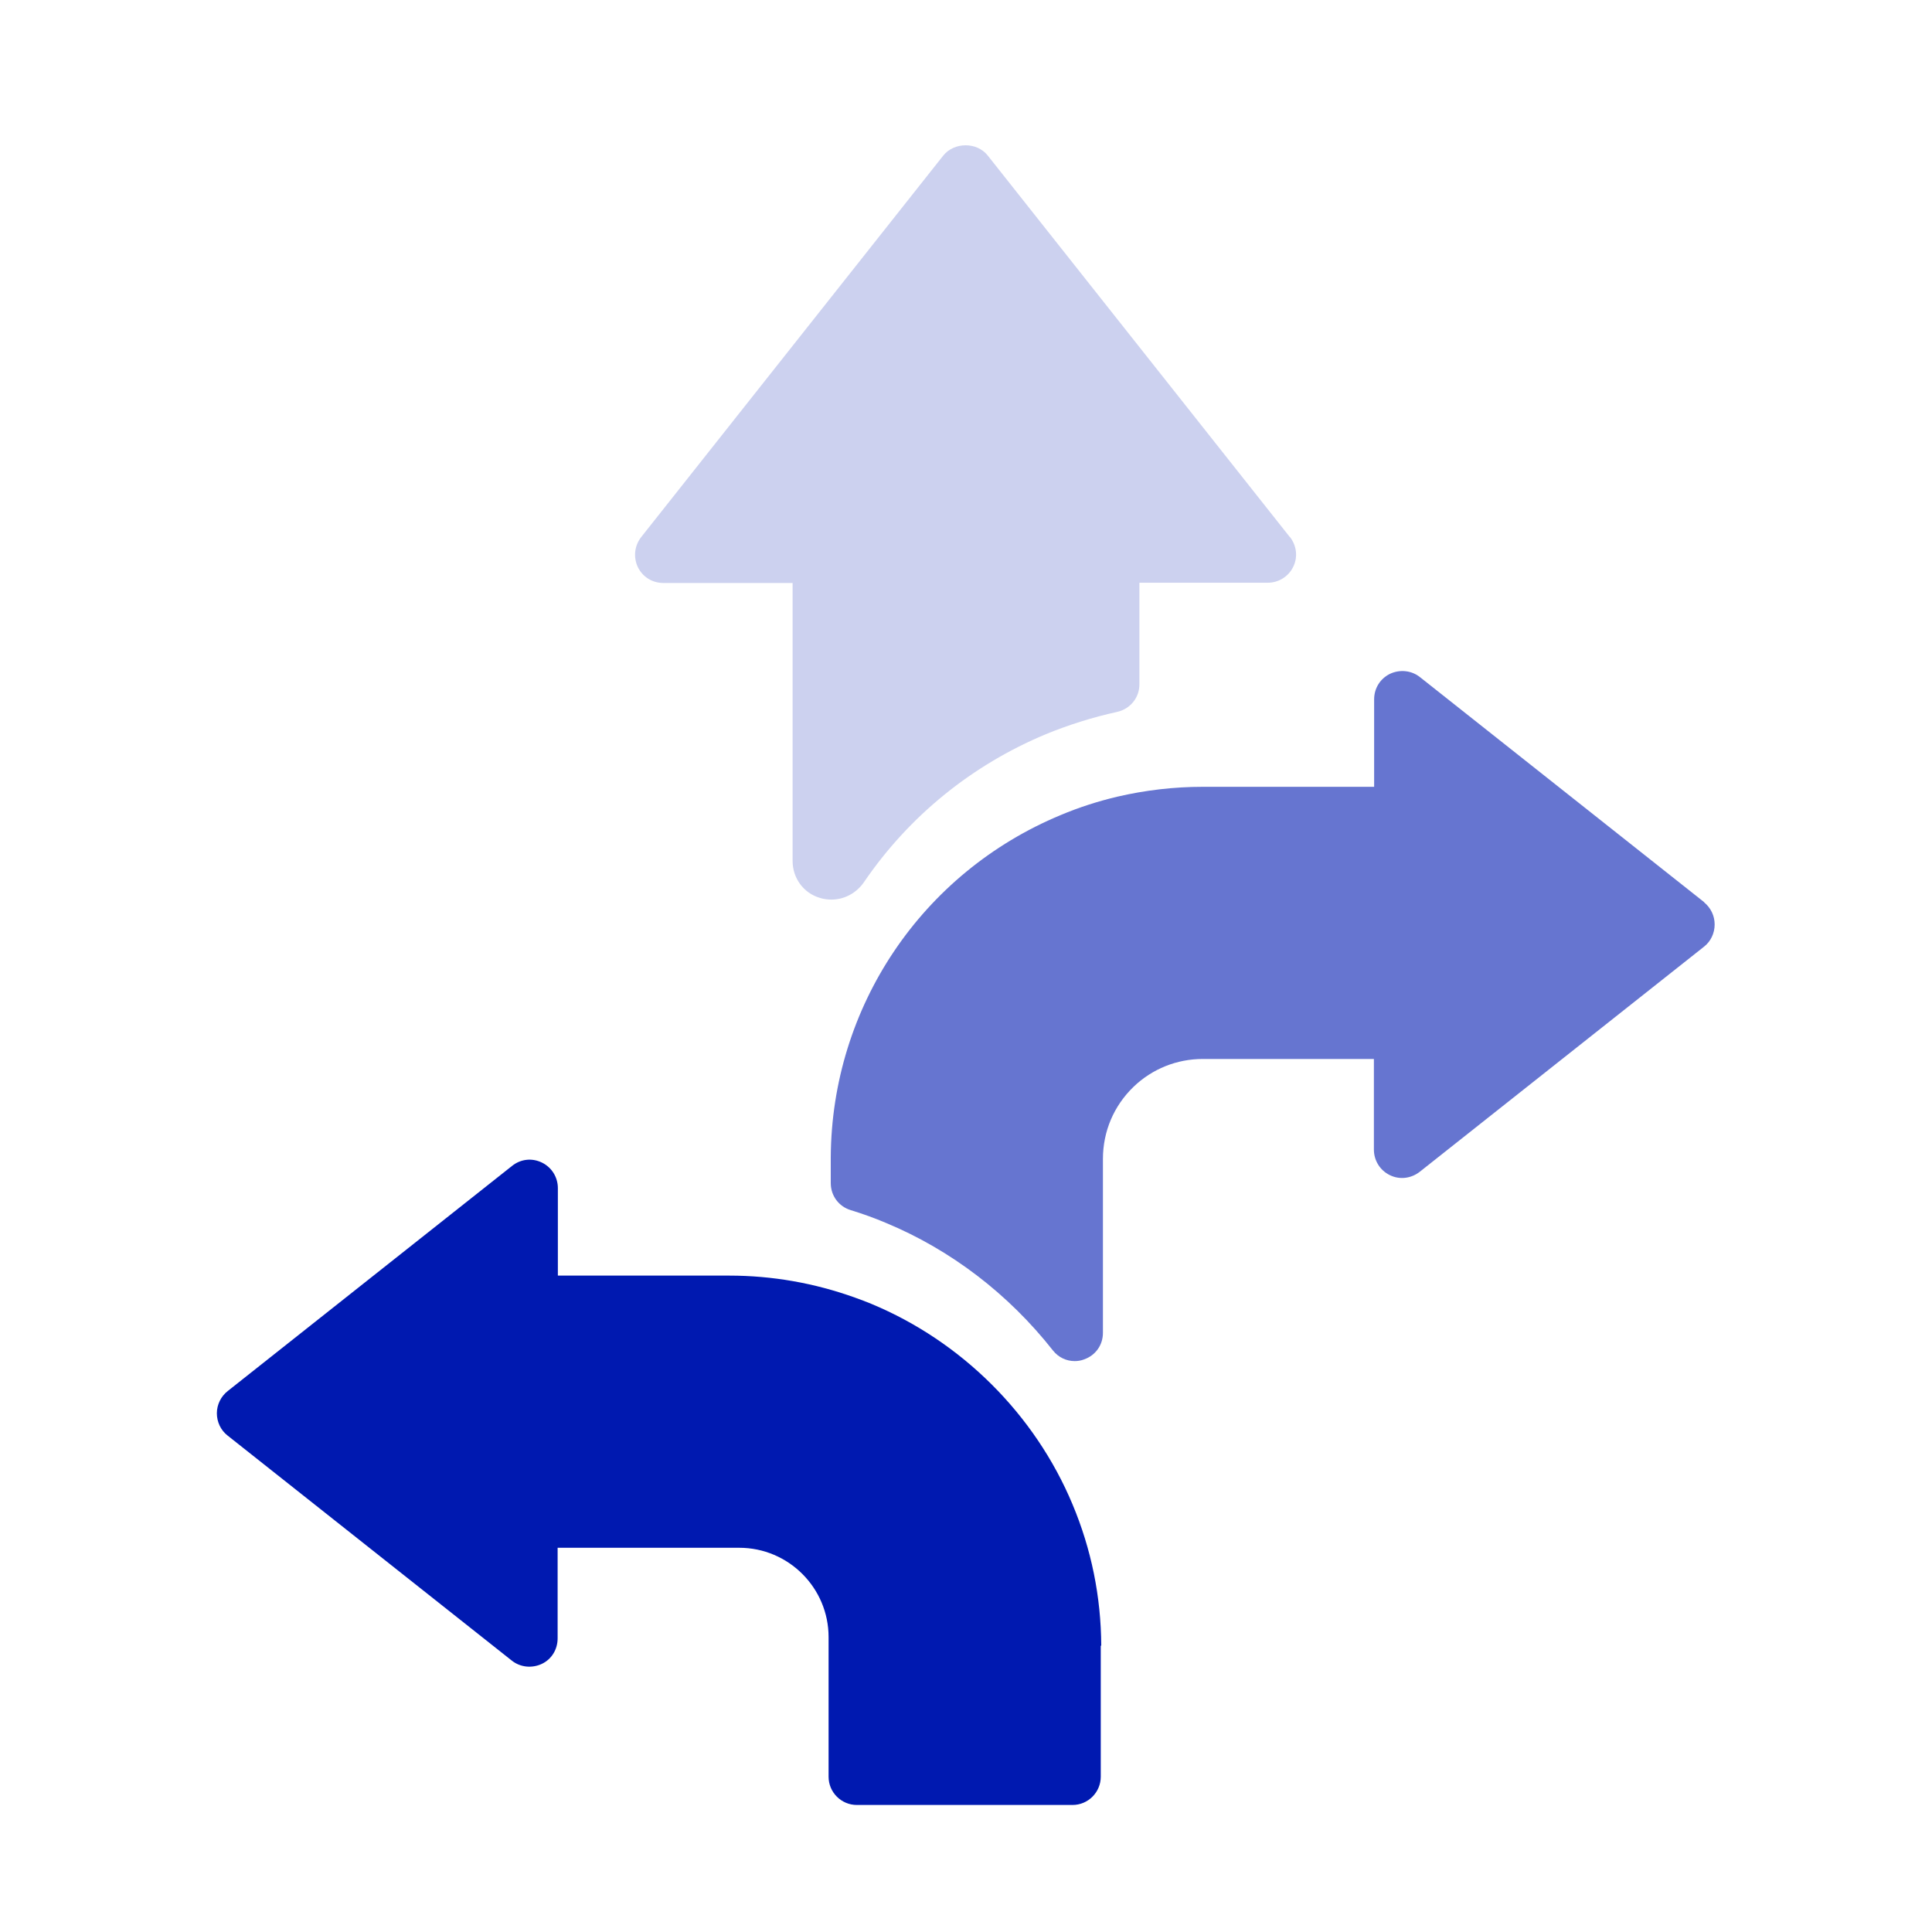 <?xml version="1.0" encoding="UTF-8"?>
<svg id="Ebene_1" data-name="Ebene 1" xmlns="http://www.w3.org/2000/svg" viewBox="0 0 80 80">
  <defs>
    <style>
      .cls-1 {
        fill: #ccd1ef;
      }

      .cls-2 {
        fill: #6675d0;
      }

      .cls-3 {
        fill: #0019b0;
      }
    </style>
  </defs>
  <path class="cls-1" d="M53.41,22.24l-12.51-15.8c-.45-.57-1.39-.56-1.84,0l-12.51,15.8c-.28.36-.33.83-.14,1.24.2.41.6.66,1.06.66h5.35v11.51c0,.71.45,1.33,1.13,1.53.16.05.32.07.48.07.52,0,1.03-.26,1.35-.73,1.87-2.74,4.48-4.85,7.53-6.12.95-.39,1.94-.7,2.94-.92.55-.12.93-.59.93-1.14v-4.21h5.31c.45,0,.86-.25,1.06-.66.2-.41.14-.88-.14-1.24Z"/>
  <path class="cls-2" d="M70.57,37.36l-11.77-9.32c-.35-.28-.83-.33-1.24-.14-.41.2-.66.6-.66,1.06v3.62h-7.09c-1.2,0-2.39.14-3.55.41-.8.19-1.58.44-2.34.76-5.75,2.39-9.48,7.94-9.52,14.16v1.08c0,.52.33.97.83,1.12.49.15.99.33,1.46.53,2.67,1.11,5.06,2.93,6.91,5.28.23.29.56.44.9.44.13,0,.26-.02.39-.07.48-.17.78-.6.78-1.1v-7.2c0-1.14.45-2.2,1.27-2.99.77-.74,1.79-1.15,2.86-1.15h7.09v3.75c0,.45.25.86.66,1.06.41.2.88.14,1.24-.14l11.77-9.32c.28-.22.44-.56.44-.92s-.16-.69-.44-.92Z"/>
  <path class="cls-3" d="M45.6,68.14c-.01-2.03-.41-3.99-1.19-5.85-1.56-3.73-4.6-6.75-8.33-8.3-.22-.09-.45-.18-.68-.26-1.67-.6-3.42-.91-5.21-.91h-7.09v-3.62c0-.45-.25-.86-.66-1.06-.41-.2-.88-.15-1.24.14l-11.77,9.32c-.28.22-.45.56-.45.92s.16.7.44.92l11.77,9.32c.35.28.83.33,1.24.14s.66-.6.66-1.06v-3.75h7.52c2.04,0,3.7,1.66,3.7,3.7v5.78c0,.65.53,1.17,1.17,1.17h8.93c.65,0,1.17-.53,1.17-1.17v-5.34s0-.08,0-.08ZM44.85,68.22h0,0Z"/>
</svg>